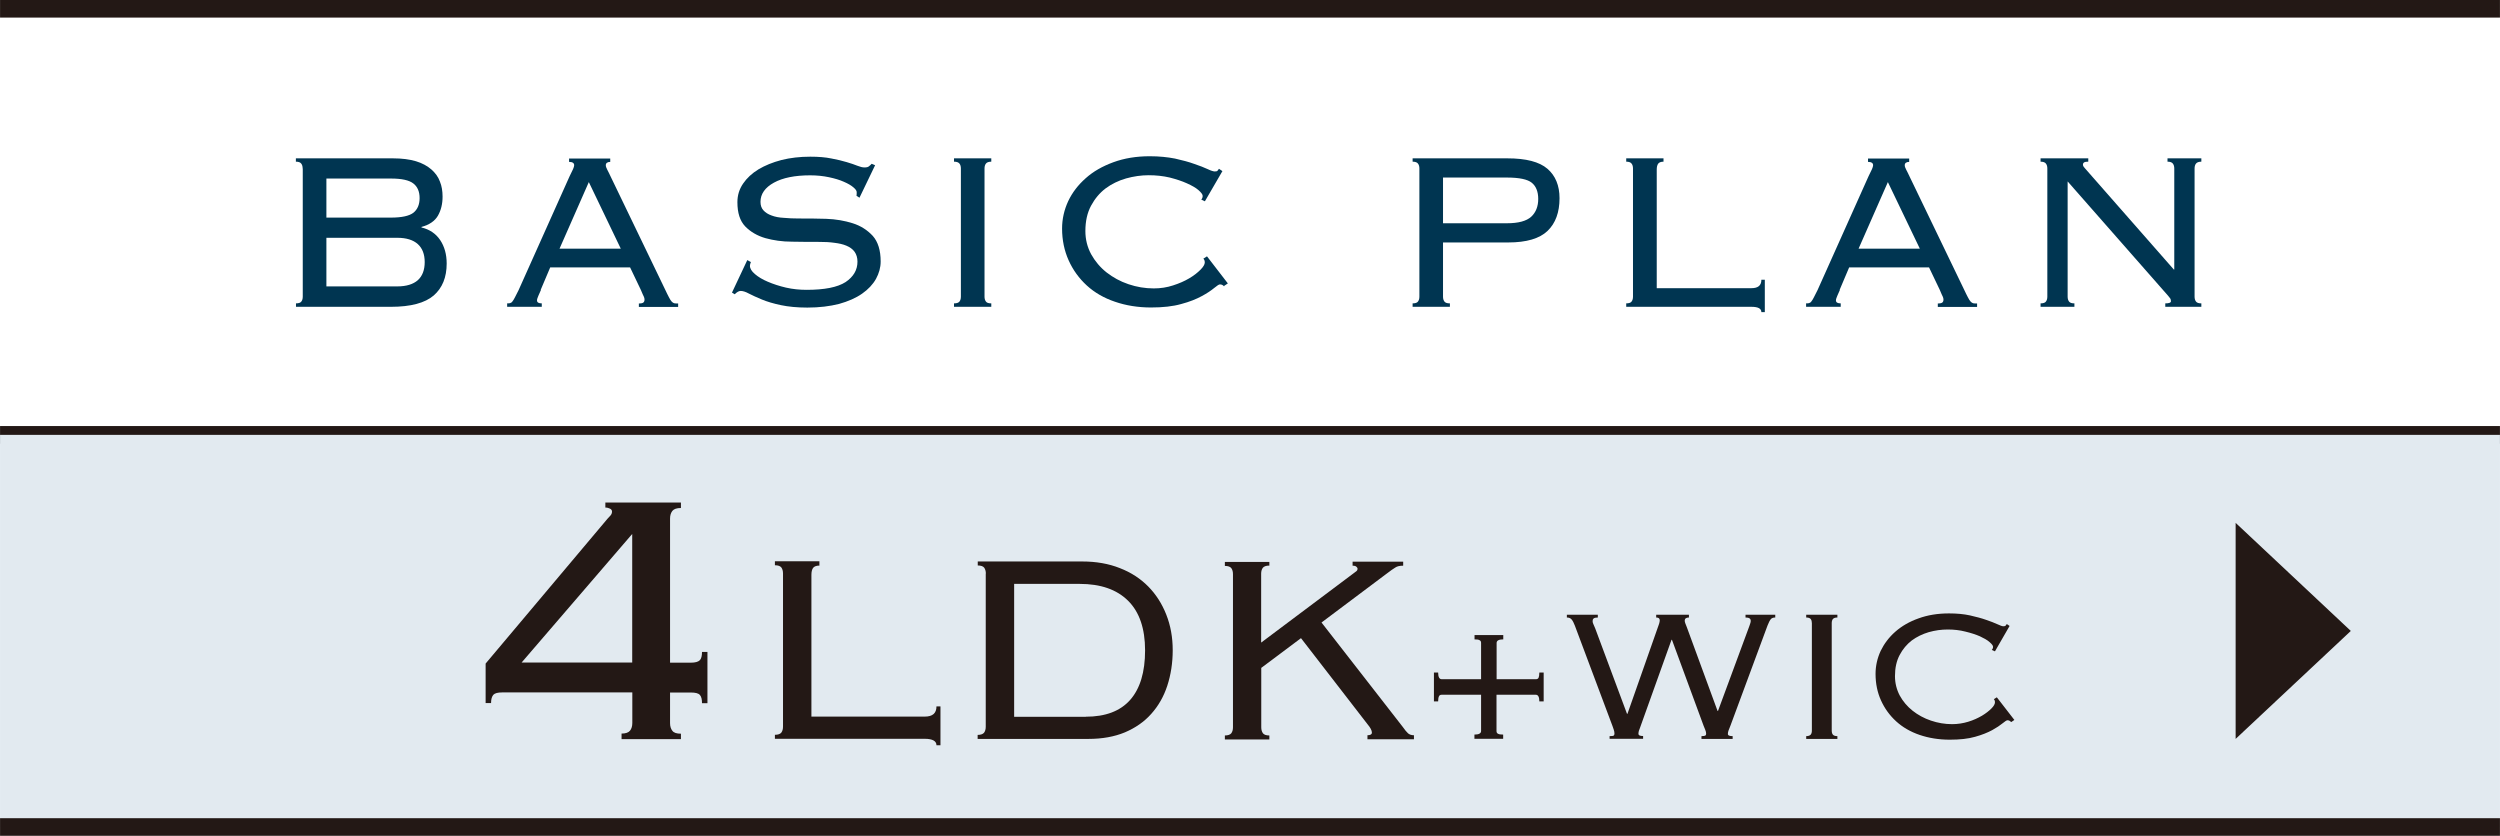 <?xml version="1.0" encoding="UTF-8"?>
<svg id="_レイヤー_2" data-name="レイヤー 2" xmlns="http://www.w3.org/2000/svg" width="225.293" height="75.328" viewBox="0 0 22.529 7.533">
  <defs>
    <style>
      .cls-1 {
        fill: none;
        stroke: #231815;
        stroke-miterlimit: 10;
        stroke-width: .159px;
      }

      .cls-2 {
        fill: #231815;
      }

      .cls-3 {
        fill: #e2eaf0;
      }

      .cls-4 {
        fill: #003551;
      }
    </style>
  </defs>
  <g id="_レイヤー_1-2" data-name="レイヤー 1">
    <line class="cls-1" y1="3.919" x2="22.529" y2="3.919"/>
    <line class="cls-1" y1=".079" x2="22.529" y2=".079"/>
    <rect class="cls-3" y="3.919" width="22.529" height="3.534"/>
    <g>
      <path class="cls-2" d="M5.6,6.611c.038,0,.063-.009.077-.026s.021-.041.021-.07v-.275h-1.171c-.041,0-.068.007-.081.021-.014.016-.021.04-.021.075h-.049v-.356l1.099-1.306c.008-.008.017-.018.026-.028s.014-.022.014-.036c0-.011-.006-.02-.018-.026s-.026-.01-.042-.01v-.045h.681v.049c-.038,0-.063.009-.077.026-.014.018-.021.041-.021.07v1.298h.187c.041,0,.067-.008.081-.022s.02-.04.02-.075h.049v.462h-.049c0-.035-.006-.06-.02-.075-.014-.015-.041-.021-.081-.021h-.187v.275c0,.029.007.053.021.07.013.018.039.026.077.026v.049h-.535v-.049ZM5.697,4.812l-.997,1.159h.997v-1.159Z"/>
      <path class="cls-2" d="M7.385,5.097c-.028,0-.047.007-.058.021-.01.014-.015.035-.015.063v1.277h1.021c.071,0,.106-.03.106-.092h.036v.35h-.036c0-.038-.036-.058-.106-.058h-1.35v-.036c.028,0,.048-.007.058-.02.01-.014.015-.031.015-.054v-1.38c0-.022-.005-.04-.015-.054-.01-.013-.03-.02-.058-.02v-.036h.401v.036Z"/>
      <path class="cls-2" d="M8.884,5.17c0-.022-.005-.04-.015-.054-.01-.013-.029-.02-.058-.02v-.036h.942c.125,0,.239.02.339.06.101.039.186.095.255.165.07.071.124.155.163.254s.058.205.058.321c0,.115-.017.222-.049.32s-.081.183-.145.254c-.063.071-.143.126-.237.166-.094.039-.204.059-.327.059h-1v-.036c.028,0,.047-.007.058-.02.01-.014.015-.031.015-.054v-1.38ZM9.784,6.459c.179,0,.312-.051.401-.152s.134-.25.134-.446-.051-.346-.153-.447c-.103-.102-.248-.152-.437-.152h-.59v1.198h.645Z"/>
      <path class="cls-2" d="M11.438,5.097c-.028,0-.047.007-.058.02-.01.014-.015.031-.015.054v.62l.827-.62c.014-.01.025-.019.032-.024.007-.006.01-.014.01-.021,0-.006-.003-.012-.01-.018-.007-.007-.019-.01-.035-.01v-.036h.456v.036c-.03,0-.054.005-.07.016-.017.01-.044.029-.082.058l-.584.438.733.942c.018.026.034.045.047.057.013.011.031.017.053.017v.036h-.419v-.036c.026,0,.04-.008.04-.024,0-.019-.013-.044-.04-.076l-.599-.775-.358.268v.535c0,.022.005.04.015.054.01.013.029.02.058.02v.036h-.401v-.036c.028,0,.048-.007.058-.02.01-.014.015-.031.015-.054v-1.38c0-.022-.005-.04-.015-.054-.01-.013-.03-.02-.058-.02v-.036h.401v.036Z"/>
      <path class="cls-2" d="M13.841,6.121c.011,0,.02-.004.024-.013s.007-.024.007-.047h.039v.26h-.039c0-.04-.011-.06-.032-.06h-.354v.327c0,.012.004.02.013.024.009.006.024.008.047.008v.038h-.259v-.038c.04,0,.06-.011.06-.032v-.327h-.355c-.011,0-.02.004-.024.013-.005.009-.008.024-.008.047h-.038v-.26h.038c0,.04.011.06.032.06h.355v-.327c0-.012-.004-.02-.013-.024-.008-.006-.024-.008-.046-.008v-.039h.259v.039c-.04,0-.06.011-.06.032v.327h.354Z"/>
      <path class="cls-2" d="M14.507,6.634c.02,0,.032-.002.036-.005.004-.004.006-.01.006-.019,0-.01-.002-.021-.006-.033-.004-.012-.008-.022-.011-.032l-.34-.907c-.009-.023-.018-.042-.028-.054-.01-.013-.025-.019-.044-.019v-.025h.279v.025c-.019,0-.031.003-.038.009s-.009.014-.009.023c0,.009.002.018.007.028s.01.023.016.037l.287.771h.004l.285-.811c.004-.013.006-.023.006-.032,0-.017-.011-.025-.032-.025v-.025h.295v.025c-.025,0-.038.01-.038.028,0,.007.002.016.006.026s.008.021.013.033l.277.755h.004l.283-.766c.003-.011.006-.019.008-.024.003-.007.004-.015.004-.022,0-.021-.016-.03-.047-.03v-.025h.268v.025c-.018,0-.032.005-.04.015-.009.011-.019.029-.03.058l-.334.902c-.007.019-.013.033-.017.043-.004.01-.006.021-.006.031,0,.014.014.02.043.02v.025h-.281v-.025c.019,0,.03-.002.035-.005.005-.004.007-.009.007-.017,0-.01-.002-.021-.008-.035-.006-.013-.011-.025-.015-.037l-.285-.774h-.004l-.285.796c-.003.009-.006.017-.009.024-.002.008-.004.017-.004.026,0,.015.014.021.042.021v.025h-.302v-.025Z"/>
      <path class="cls-2" d="M16.277,6.634c.02,0,.033-.005.041-.014.007-.009.01-.021.01-.037v-.967c0-.015-.003-.027-.01-.037-.007-.009-.021-.014-.041-.014v-.025h.281v.025c-.02,0-.033.005-.041.014-.007.01-.01.022-.01.037v.967c0,.016.003.028.01.037.007.009.021.014.041.014v.025h-.281v-.025Z"/>
      <path class="cls-2" d="M18.122,6.506c-.008-.01-.019-.015-.032-.015-.007,0-.022.01-.044.028s-.053.039-.093.061c-.041.022-.092.043-.154.06-.062.018-.139.026-.228.026-.099,0-.19-.015-.272-.043-.082-.028-.153-.069-.211-.122-.059-.054-.104-.116-.137-.189s-.049-.153-.049-.239c0-.072.016-.142.046-.207.031-.064.075-.123.132-.173.058-.051.127-.091.209-.12.082-.03.173-.045.275-.045.071,0,.134.006.189.018.055.013.104.025.145.04.041.014.075.027.101.039s.044.019.054.019c.012,0,.019-.002.021-.006.003-.003.006-.008.011-.014l.025.017-.132.229-.028-.013c.007-.008.011-.017.011-.028,0-.011-.011-.025-.032-.043-.021-.019-.051-.035-.087-.052-.037-.016-.08-.03-.13-.042-.05-.013-.103-.019-.16-.019s-.114.008-.171.024c-.057.017-.108.042-.153.075-.044.034-.081.078-.109.131s-.042.116-.042.19c0,.063.015.122.043.175.029.053.068.099.116.137.048.038.103.068.165.089.062.021.125.032.191.032.051,0,.1-.008.146-.022s.087-.033.123-.054c.035-.021.063-.043.085-.065.021-.021.032-.04.032-.055,0-.013-.003-.022-.01-.029l.027-.017.158.204-.028.019Z"/>
    </g>
    <path class="cls-2" d="M20.147,6.659v-1.947l1.038.974-1.038.973Z"/>
    <g>
      <path class="cls-4" d="M2.727,1.519c0-.019-.004-.034-.013-.045-.008-.011-.024-.017-.048-.017v-.03h.875c.081,0,.15.009.207.026s.103.043.139.074c.035.031.062.067.077.109.017.041.024.087.024.136,0,.066-.014.123-.042.172-.028.048-.077.082-.148.101v.005c.072.017.129.055.168.113s.059.129.059.212c0,.124-.039.22-.117.288-.078.067-.206.102-.385.102h-.856v-.031c.023,0,.04-.005.048-.016.009-.012.013-.026.013-.045v-1.154ZM3.523,1.961c.097,0,.164-.015.201-.043.037-.029.057-.073.057-.133s-.02-.104-.057-.132c-.037-.029-.104-.044-.201-.044h-.582v.352h.582ZM3.58,2.581c.081,0,.143-.019.185-.056.041-.037.062-.092.062-.163s-.021-.125-.062-.162c-.042-.038-.104-.057-.185-.057h-.639v.438h.639Z"/>
      <path class="cls-4" d="M4.875,2.612c-.007.016-.015.032-.023.052-.008.019-.013.032-.013.043,0,.019.015.027.043.027v.031h-.312v-.031c.011,0,.02,0,.026-.002.008-.002.016-.007.022-.016.007-.008.014-.021.022-.036.009-.017.02-.038.033-.065l.46-1.027c.014-.029.024-.051.031-.064.006-.015.01-.026.01-.035,0-.02-.016-.03-.046-.03v-.03h.371v.03c-.026,0-.04.011-.04.03,0,.011.004.023.013.04.008.016.02.038.033.067l.488,1.012c.015.031.026.055.035.071.009.018.017.03.024.038.008.009.016.014.024.016.008.002.02.002.035.002v.031h-.354v-.031c.021,0,.034-.003.041-.009s.01-.015.01-.026c0-.009-.002-.018-.006-.026-.005-.01-.014-.029-.027-.061l-.097-.203h-.72l-.086.203ZM5.594,2.241l-.288-.6-.264.6h.552Z"/>
      <path class="cls-4" d="M6.766,2.363c-.005.012-.008.023-.008.033,0,.023.015.049.045.074.029.025.068.049.116.069.049.021.104.039.164.053.062.014.123.02.186.02.161,0,.278-.023.351-.07.071-.048.107-.109.107-.184,0-.035-.009-.065-.026-.089s-.043-.042-.074-.055-.067-.021-.109-.026c-.041-.006-.086-.008-.133-.008-.078,0-.161,0-.248-.002-.088,0-.168-.012-.24-.032-.073-.021-.134-.057-.181-.105-.048-.05-.071-.122-.071-.219,0-.062.017-.117.051-.167s.08-.093.139-.129c.059-.035.127-.063.207-.084.08-.02.166-.03.26-.03.072,0,.136.005.189.016.053.01.1.021.139.033s.071.022.097.033c.025.01.046.015.063.015.019,0,.032-.003.04-.01.009-.007.018-.015.025-.023l.031.013-.141.293-.027-.018c.002-.006.002-.017.002-.033,0-.012-.01-.026-.03-.043-.021-.018-.049-.034-.086-.05-.038-.017-.082-.03-.134-.041s-.108-.017-.169-.017c-.138,0-.247.022-.327.066s-.121.102-.121.173c0,.032.009.058.027.077.018.02.042.035.073.046.031.012.068.019.109.021.042.004.086.006.134.006.08,0,.163,0,.249.003.087.003.166.017.239.04s.133.062.181.114c.047.053.071.13.071.231,0,.055-.015.106-.042.156-.028.05-.07.095-.126.134s-.125.069-.207.092c-.083.021-.178.033-.286.033-.092,0-.171-.008-.238-.022-.066-.014-.124-.031-.172-.051-.047-.02-.086-.037-.116-.053-.031-.017-.056-.024-.074-.024-.017,0-.035.01-.054.03l-.025-.015.138-.293.033.018Z"/>
      <path class="cls-4" d="M8.597,2.734c.024,0,.04-.005.049-.016.009-.012.013-.026.013-.045v-1.154c0-.019-.004-.034-.013-.045s-.024-.017-.049-.017v-.03h.336v.03c-.023,0-.04.006-.048.017-.009.011-.013.026-.013.045v1.154c0,.019.004.033.013.045.008.011.024.016.048.016v.031h-.336v-.031Z"/>
      <path class="cls-4" d="M11.031,2.581c-.01-.012-.022-.018-.038-.018-.009,0-.025.011-.052.033s-.063.047-.112.073c-.048.026-.109.051-.185.071-.074.021-.165.031-.271.031-.119,0-.228-.018-.326-.052-.098-.033-.183-.082-.253-.146s-.125-.14-.164-.227-.059-.183-.059-.286c0-.087.019-.169.055-.247.037-.078.089-.146.158-.207.068-.061.151-.108.249-.144.098-.036.207-.054.329-.054.085,0,.16.008.227.021.066.015.124.03.173.048.049.017.09.032.121.047s.053.021.064.021c.014,0,.022-.002.025-.007.004-.004.008-.01.013-.017l.031.021-.158.272-.033-.016c.009-.008.013-.02.013-.033,0-.013-.013-.03-.038-.052s-.06-.041-.104-.061c-.044-.02-.096-.037-.154-.052-.06-.014-.123-.021-.191-.021-.067,0-.136.01-.204.029-.069.02-.13.05-.184.09-.054.041-.097.093-.131.156s-.051.14-.051.228c0,.076.018.146.052.209.035.063.081.118.139.164.058.045.123.081.197.106s.149.038.228.038c.062,0,.119-.009.174-.027.056-.018.104-.039.146-.064.043-.025.076-.052.102-.078.025-.025.038-.048.038-.064,0-.016-.004-.027-.013-.035l.033-.021.188.244-.033.022Z"/>
      <path class="cls-4" d="M12.791,1.519c0-.019-.004-.034-.013-.045-.008-.011-.024-.017-.048-.017v-.03h.854c.168,0,.288.031.361.094.072.062.109.151.109.265,0,.127-.036.226-.108.295s-.19.104-.354.104h-.588v.488c0,.019.004.033.013.045.009.011.024.016.049.016v.031h-.336v-.031c.023,0,.04-.005.048-.016.009-.012.013-.026.013-.045v-1.154ZM13.58,2.012c.104,0,.176-.02.219-.059.042-.039.063-.093.063-.16,0-.066-.02-.115-.058-.146s-.113-.047-.225-.047h-.575v.412h.575Z"/>
      <path class="cls-4" d="M14.992,1.457c-.024,0-.04.006-.049.018-.009.013-.013.03-.013.054v1.068h.854c.06,0,.089-.025.089-.076h.031v.292h-.031c0-.032-.029-.048-.089-.048h-1.129v-.031c.023,0,.04-.005.048-.016.009-.012.013-.026.013-.045v-1.154c0-.019-.004-.034-.013-.045-.008-.011-.024-.017-.048-.017v-.03h.336v.03Z"/>
      <path class="cls-4" d="M16.581,2.612c-.007.016-.015.032-.023.052-.008.019-.013.032-.013.043,0,.019.015.027.043.027v.031h-.312v-.031c.011,0,.02,0,.026-.002.008-.002.016-.007.022-.016.007-.008.014-.021.022-.036.009-.017.02-.038.033-.065l.46-1.027c.014-.029.024-.051.031-.064.006-.015.01-.026.01-.035,0-.02-.016-.03-.046-.03v-.03h.371v.03c-.026,0-.04.011-.04.03,0,.011.004.023.013.04.008.016.02.038.033.067l.488,1.012c.015.031.026.055.035.071.009.018.017.03.024.038.008.009.016.014.024.016.008.002.02.002.035.002v.031h-.354v-.031c.021,0,.034-.003.041-.009s.01-.015.01-.026c0-.009-.002-.018-.006-.026-.005-.01-.014-.029-.027-.061l-.097-.203h-.72l-.086.203ZM17.301,2.241l-.288-.6-.264.6h.552Z"/>
      <path class="cls-4" d="M19.594,2.429v-.91c0-.019-.004-.034-.013-.045-.008-.011-.024-.017-.048-.017v-.03h.305v.03c-.023,0-.039.006-.048.017s-.013.026-.013.045v1.154c0,.019.004.033.013.045.009.011.024.016.048.016v.031h-.325v-.031c.034,0,.051-.006.051-.02,0-.012-.003-.021-.01-.029s-.013-.015-.016-.02l-.905-1.03v1.038c0,.019.004.033.013.045.009.011.024.016.048.016v.031h-.305v-.031c.023,0,.04-.005.048-.016.009-.012.013-.026.013-.045v-1.154c0-.019-.004-.034-.013-.045-.008-.011-.024-.017-.048-.017v-.03h.43v.03c-.019,0-.031.002-.038.007-.007.004-.01.011-.01.021,0,.005.002.011.006.017s.009.011.014.017l.799.91h.005Z"/>
    </g>
    <line class="cls-1" y1="7.453" x2="22.529" y2="7.453"/>
  </g>
</svg>